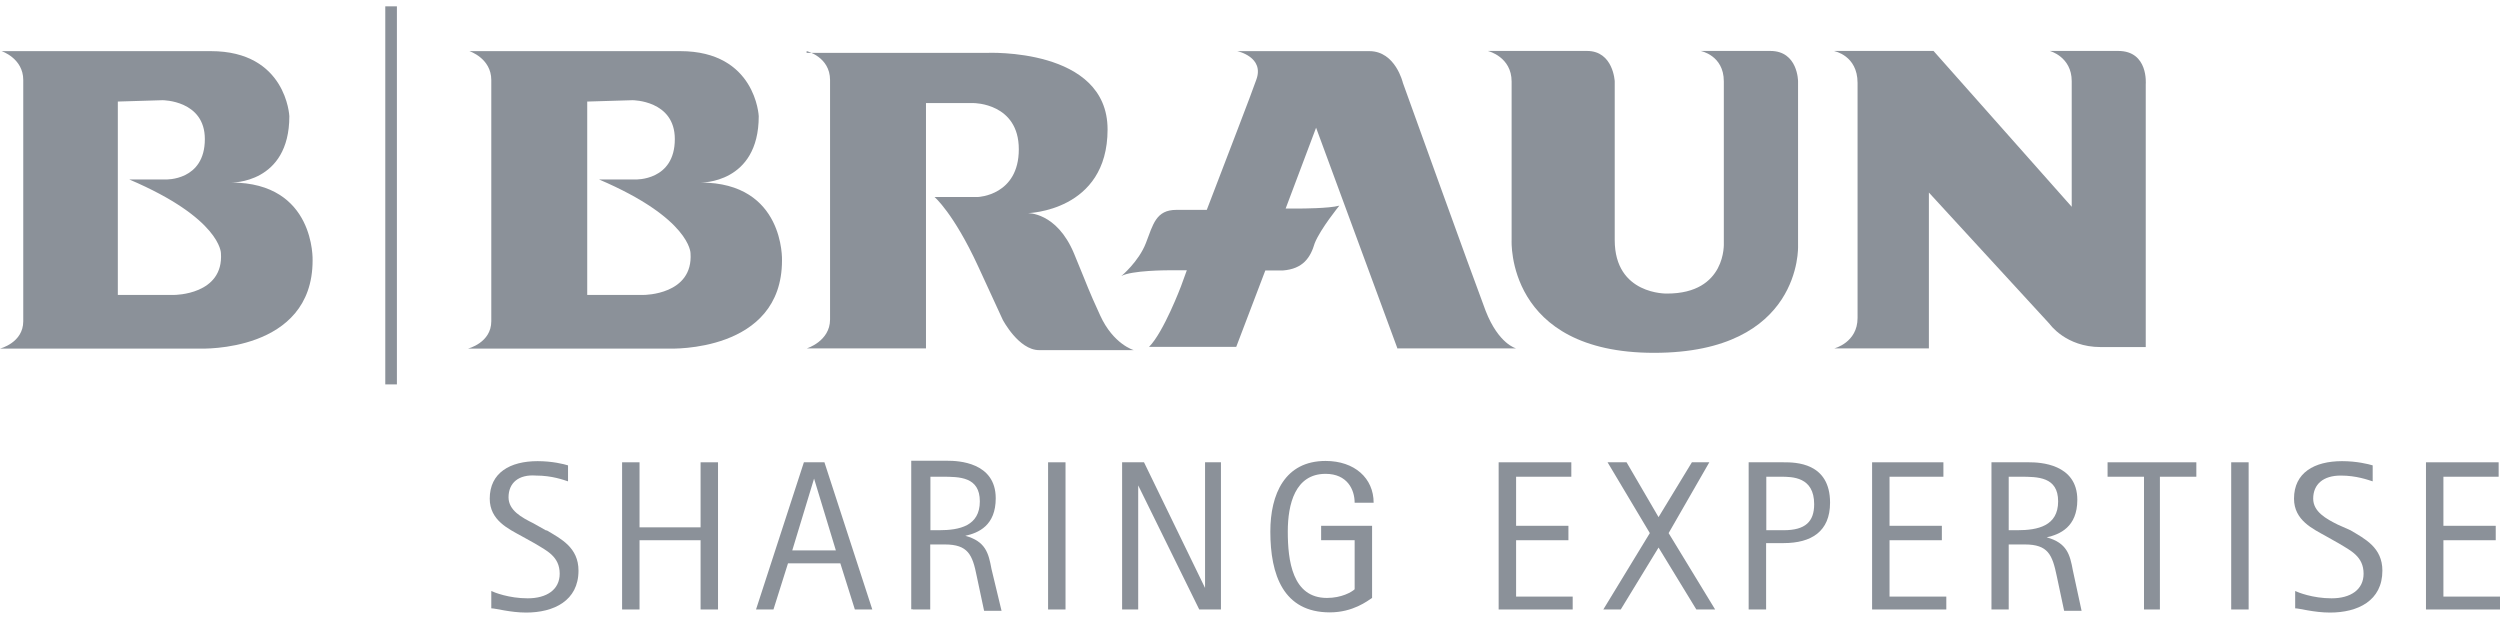 <svg width="198" height="49" viewBox="0 0 198 49" fill="none" xmlns="http://www.w3.org/2000/svg">
<g clip-path="url(#clip0_3040_729)">
<path d="M53.875 4.05C59.861 4.05 60.092 9.201 60.092 9.201C60.092 14.565 55.487 14.458 55.487 14.458C62.164 14.458 61.934 20.629 61.934 20.629C61.934 27.944 53.062 27.608 53.062 27.608H37.068C37.068 27.608 38.91 27.151 38.91 25.445V6.336C38.91 4.614 37.176 4.05 37.176 4.05H53.875ZM46.508 8.043V23.357H51.005C51.005 23.357 54.919 23.357 54.689 20.05C54.689 20.05 54.689 17.307 47.444 14.214H50.33C50.33 14.214 53.446 14.336 53.446 11.014C53.446 7.936 50.099 7.936 50.099 7.936L46.523 8.043H46.508Z" fill="#8B9199"/>
<path d="M16.7 4.05C22.686 4.05 22.916 9.201 22.916 9.201C22.916 14.565 18.311 14.458 18.311 14.458C24.988 14.458 24.758 20.629 24.758 20.629C24.758 27.944 15.886 27.608 15.886 27.608H0C0 27.608 1.842 27.151 1.842 25.445V6.336C1.842 4.614 0.123 4.05 0.123 4.05H16.7ZM9.332 8.043V23.357H13.814C13.814 23.357 17.728 23.357 17.498 20.05C17.498 20.05 17.498 17.307 10.238 14.214H13.123C13.123 14.214 16.224 14.336 16.224 11.014C16.224 7.936 12.878 7.936 12.878 7.936L9.317 8.043H9.332Z" fill="#8B9199"/>
<path d="M63.898 4.05C63.898 4.05 65.74 4.507 65.74 6.336V25.307C65.74 27.029 63.898 27.593 63.898 27.593H73.338V8.165H77.129C77.129 8.165 80.69 8.165 80.69 11.822C80.69 15.479 77.466 15.601 77.466 15.601H74.013C74.013 15.601 75.517 16.866 77.466 21.087L79.416 25.323C79.416 25.323 80.674 27.73 82.301 27.73H89.792C89.792 27.73 88.18 27.273 87.136 24.987C86.093 22.702 86.338 23.159 85.064 20.081C83.683 16.774 81.38 16.881 81.38 16.881C81.38 16.881 87.72 16.759 87.72 10.252C87.72 3.746 78.157 4.187 78.157 4.187H63.883V4.066L63.898 4.05Z" fill="#8B9199"/>
<path d="M110.635 27.593H120.074C120.074 27.593 118.693 27.258 117.664 24.622C116.621 21.879 111.11 6.565 111.11 6.565C111.11 6.565 110.527 4.05 108.455 4.05H97.987C97.987 4.05 100.182 4.507 99.491 6.336C99.138 7.372 97.189 12.401 95.577 16.622H93.168C91.556 16.622 91.326 17.765 90.758 19.243C90.19 20.721 88.809 21.864 88.809 21.864C89.607 21.407 92.492 21.407 92.492 21.407H93.996L93.536 22.671C93.536 22.671 92.155 26.328 91.004 27.471H97.91L100.213 21.422H101.594C103.206 21.3 103.789 20.401 104.127 19.258C104.587 18.115 106.076 16.287 106.076 16.287C105.278 16.515 102.976 16.515 102.976 16.515H101.824L104.234 10.115L110.681 27.608L110.635 27.593Z" fill="#8B9199"/>
<path d="M117.879 4.05C117.879 4.05 119.72 4.508 119.72 6.458V19.029C119.72 19.029 119.26 27.944 131.002 27.944C142.744 27.944 142.406 19.487 142.406 19.487V6.443C142.406 6.443 142.406 4.035 140.211 4.035H134.686C134.686 4.035 136.527 4.37 136.527 6.443V19.243C136.527 19.243 136.758 23.25 132.03 23.25C132.03 23.25 127.886 23.372 127.886 19.014V6.443C127.886 6.443 127.779 4.035 125.691 4.035H117.863L117.879 4.05Z" fill="#8B9199"/>
<path d="M145.277 4.05C145.277 4.05 147.119 4.386 147.119 6.565V25.186C147.119 27.136 145.277 27.593 145.277 27.593H152.768V15.25L162.33 25.658C162.33 25.658 163.604 27.487 166.367 27.487H169.943V6.671C169.943 6.671 170.173 4.035 167.763 4.035H162.345C162.345 4.035 164.08 4.492 164.08 6.428V16.378L153.136 4.035H145.308L145.277 4.05Z" fill="#8B9199"/>
<path d="M31.435 0.5H30.514V30.443H31.435V0.5Z" fill="#8B9199"/>
<path d="M43.284 41.993C44.435 42.679 45.817 43.364 45.817 45.193C45.817 47.585 43.852 48.515 41.673 48.515C40.414 48.515 39.263 48.18 38.91 48.18V46.808C39.14 46.915 40.291 47.387 41.795 47.387C43.3 47.387 44.328 46.702 44.328 45.437C44.328 44.065 43.284 43.608 42.363 43.044L41.32 42.465C40.276 41.886 38.787 41.216 38.787 39.494C38.787 37.437 40.399 36.523 42.578 36.523C43.729 36.523 44.65 36.751 44.988 36.858V38.123C44.65 38.016 43.729 37.665 42.456 37.665C41.074 37.559 40.276 38.244 40.276 39.387C40.276 40.423 41.32 40.987 42.241 41.444L43.269 42.023L43.284 41.993Z" fill="#8B9199"/>
<path d="M55.486 36.614V41.765H50.651V36.614H49.27V48.271H50.651V42.786H55.486V48.271H56.867V36.614H55.486Z" fill="#8B9199"/>
<path d="M64.466 37.879L66.201 43.593H62.747L64.482 37.879H64.466ZM63.668 36.614L59.877 48.271H61.258L62.41 44.614H66.554L67.705 48.271H69.086L65.295 36.614H63.684H63.668Z" fill="#8B9199"/>
<path d="M73.567 37.757H74.61C75.992 37.757 77.603 37.757 77.603 39.707C77.603 41.658 75.992 41.993 74.38 41.993H73.689V37.757H73.582H73.567ZM72.293 48.271H73.674V43.121H74.825C76.667 43.121 77.02 43.928 77.358 45.635L77.941 48.378H79.323L78.524 45.056C78.294 43.806 78.064 42.877 76.452 42.435C77.496 42.206 78.862 41.627 78.862 39.464C78.862 36.599 75.869 36.492 75.055 36.492H72.17V48.256H72.293V48.271Z" fill="#8B9199"/>
<path d="M84.389 36.614H83.008V48.271H84.389V36.614Z" fill="#8B9199"/>
<path d="M95.44 36.614V46.565L90.606 36.614H88.871V48.271H90.145V38.443L94.98 48.271H96.699V36.614H95.44Z" fill="#8B9199"/>
<path d="M108.669 47.357C108.316 47.585 107.165 48.5 105.323 48.5C101.64 48.5 100.611 45.528 100.611 42.1C100.611 39.128 101.762 36.507 104.986 36.507C107.288 36.507 108.792 37.879 108.792 39.814H107.288C107.288 38.778 106.705 37.528 104.986 37.528C102.576 37.528 101.993 39.921 101.993 42.1C101.993 44.385 102.346 47.357 105.093 47.357C106.244 47.357 107.042 46.9 107.288 46.671V42.785H104.633V41.643H108.669V47.357Z" fill="#8B9199"/>
<path d="M118.693 36.614V48.271H124.557V47.25H120.075V42.786H124.219V41.643H120.075V37.757H124.449V36.614H118.693Z" fill="#8B9199"/>
<path d="M133.997 36.614L131.357 40.957L128.824 36.614H127.32L130.666 42.222L126.982 48.271H128.364L131.357 43.365L134.35 48.271H135.839L132.155 42.222L135.378 36.614H133.997Z" fill="#8B9199"/>
<path d="M139.876 37.757H141.027C141.948 37.757 143.682 37.757 143.682 39.936C143.682 41.308 142.991 41.993 141.272 41.993H139.891V37.757H139.876ZM138.494 48.271H139.876V43.014H141.257C143.452 43.014 144.941 42.1 144.941 39.814C144.941 36.614 142.178 36.614 141.257 36.614H138.494V48.271Z" fill="#8B9199"/>
<path d="M148.27 36.614V48.271H154.148V47.25H149.651V42.786H153.795V41.643H149.651V37.757H153.918V36.614H148.27Z" fill="#8B9199"/>
<path d="M158.983 37.757H160.011C161.393 37.757 163.004 37.757 163.004 39.708C163.004 41.658 161.393 41.993 159.781 41.993H159.09V37.757H158.983ZM157.709 48.271H159.09V43.121H160.364C162.206 43.121 162.544 43.928 162.897 45.635L163.48 48.378H164.862L164.171 45.178C163.941 43.928 163.71 42.999 162.099 42.557C163.127 42.328 164.524 41.749 164.524 39.586C164.524 36.721 161.531 36.614 160.717 36.614H157.724V48.271H157.709Z" fill="#8B9199"/>
<path d="M166.92 36.614V37.757H169.805V48.271H171.064V37.757H173.95V36.614H166.92Z" fill="#8B9199"/>
<path d="M178.092 36.614H176.711V48.271H178.092V36.614Z" fill="#8B9199"/>
<path d="M186.152 41.993C187.303 42.679 188.685 43.364 188.685 45.193C188.685 47.585 186.735 48.515 184.54 48.515C183.266 48.515 182.115 48.18 181.778 48.18V46.808C182.008 46.915 183.159 47.387 184.663 47.387C186.167 47.387 187.196 46.702 187.196 45.437C187.196 44.065 186.167 43.608 185.246 43.044L184.218 42.465C183.19 41.886 181.686 41.216 181.686 39.494C181.686 37.437 183.297 36.523 185.492 36.523C186.643 36.523 187.564 36.751 187.917 36.858V38.123C187.564 38.016 186.643 37.665 185.385 37.665C184.003 37.665 183.205 38.351 183.205 39.494C183.205 40.53 184.233 41.094 185.154 41.551L186.183 42.008L186.152 41.993Z" fill="#8B9199"/>
<path d="M192.137 36.614V48.271H198V47.25H193.518V42.786H197.662V41.643H193.518V37.757H197.893V36.614H192.137Z" fill="#8B9199"/>
</g>
<defs>
<clipPath id="clip0_3040_729">
<rect width="198" height="48" fill="white" transform="translate(0 0.5)"/>
</clipPath>
</defs>
</svg>
